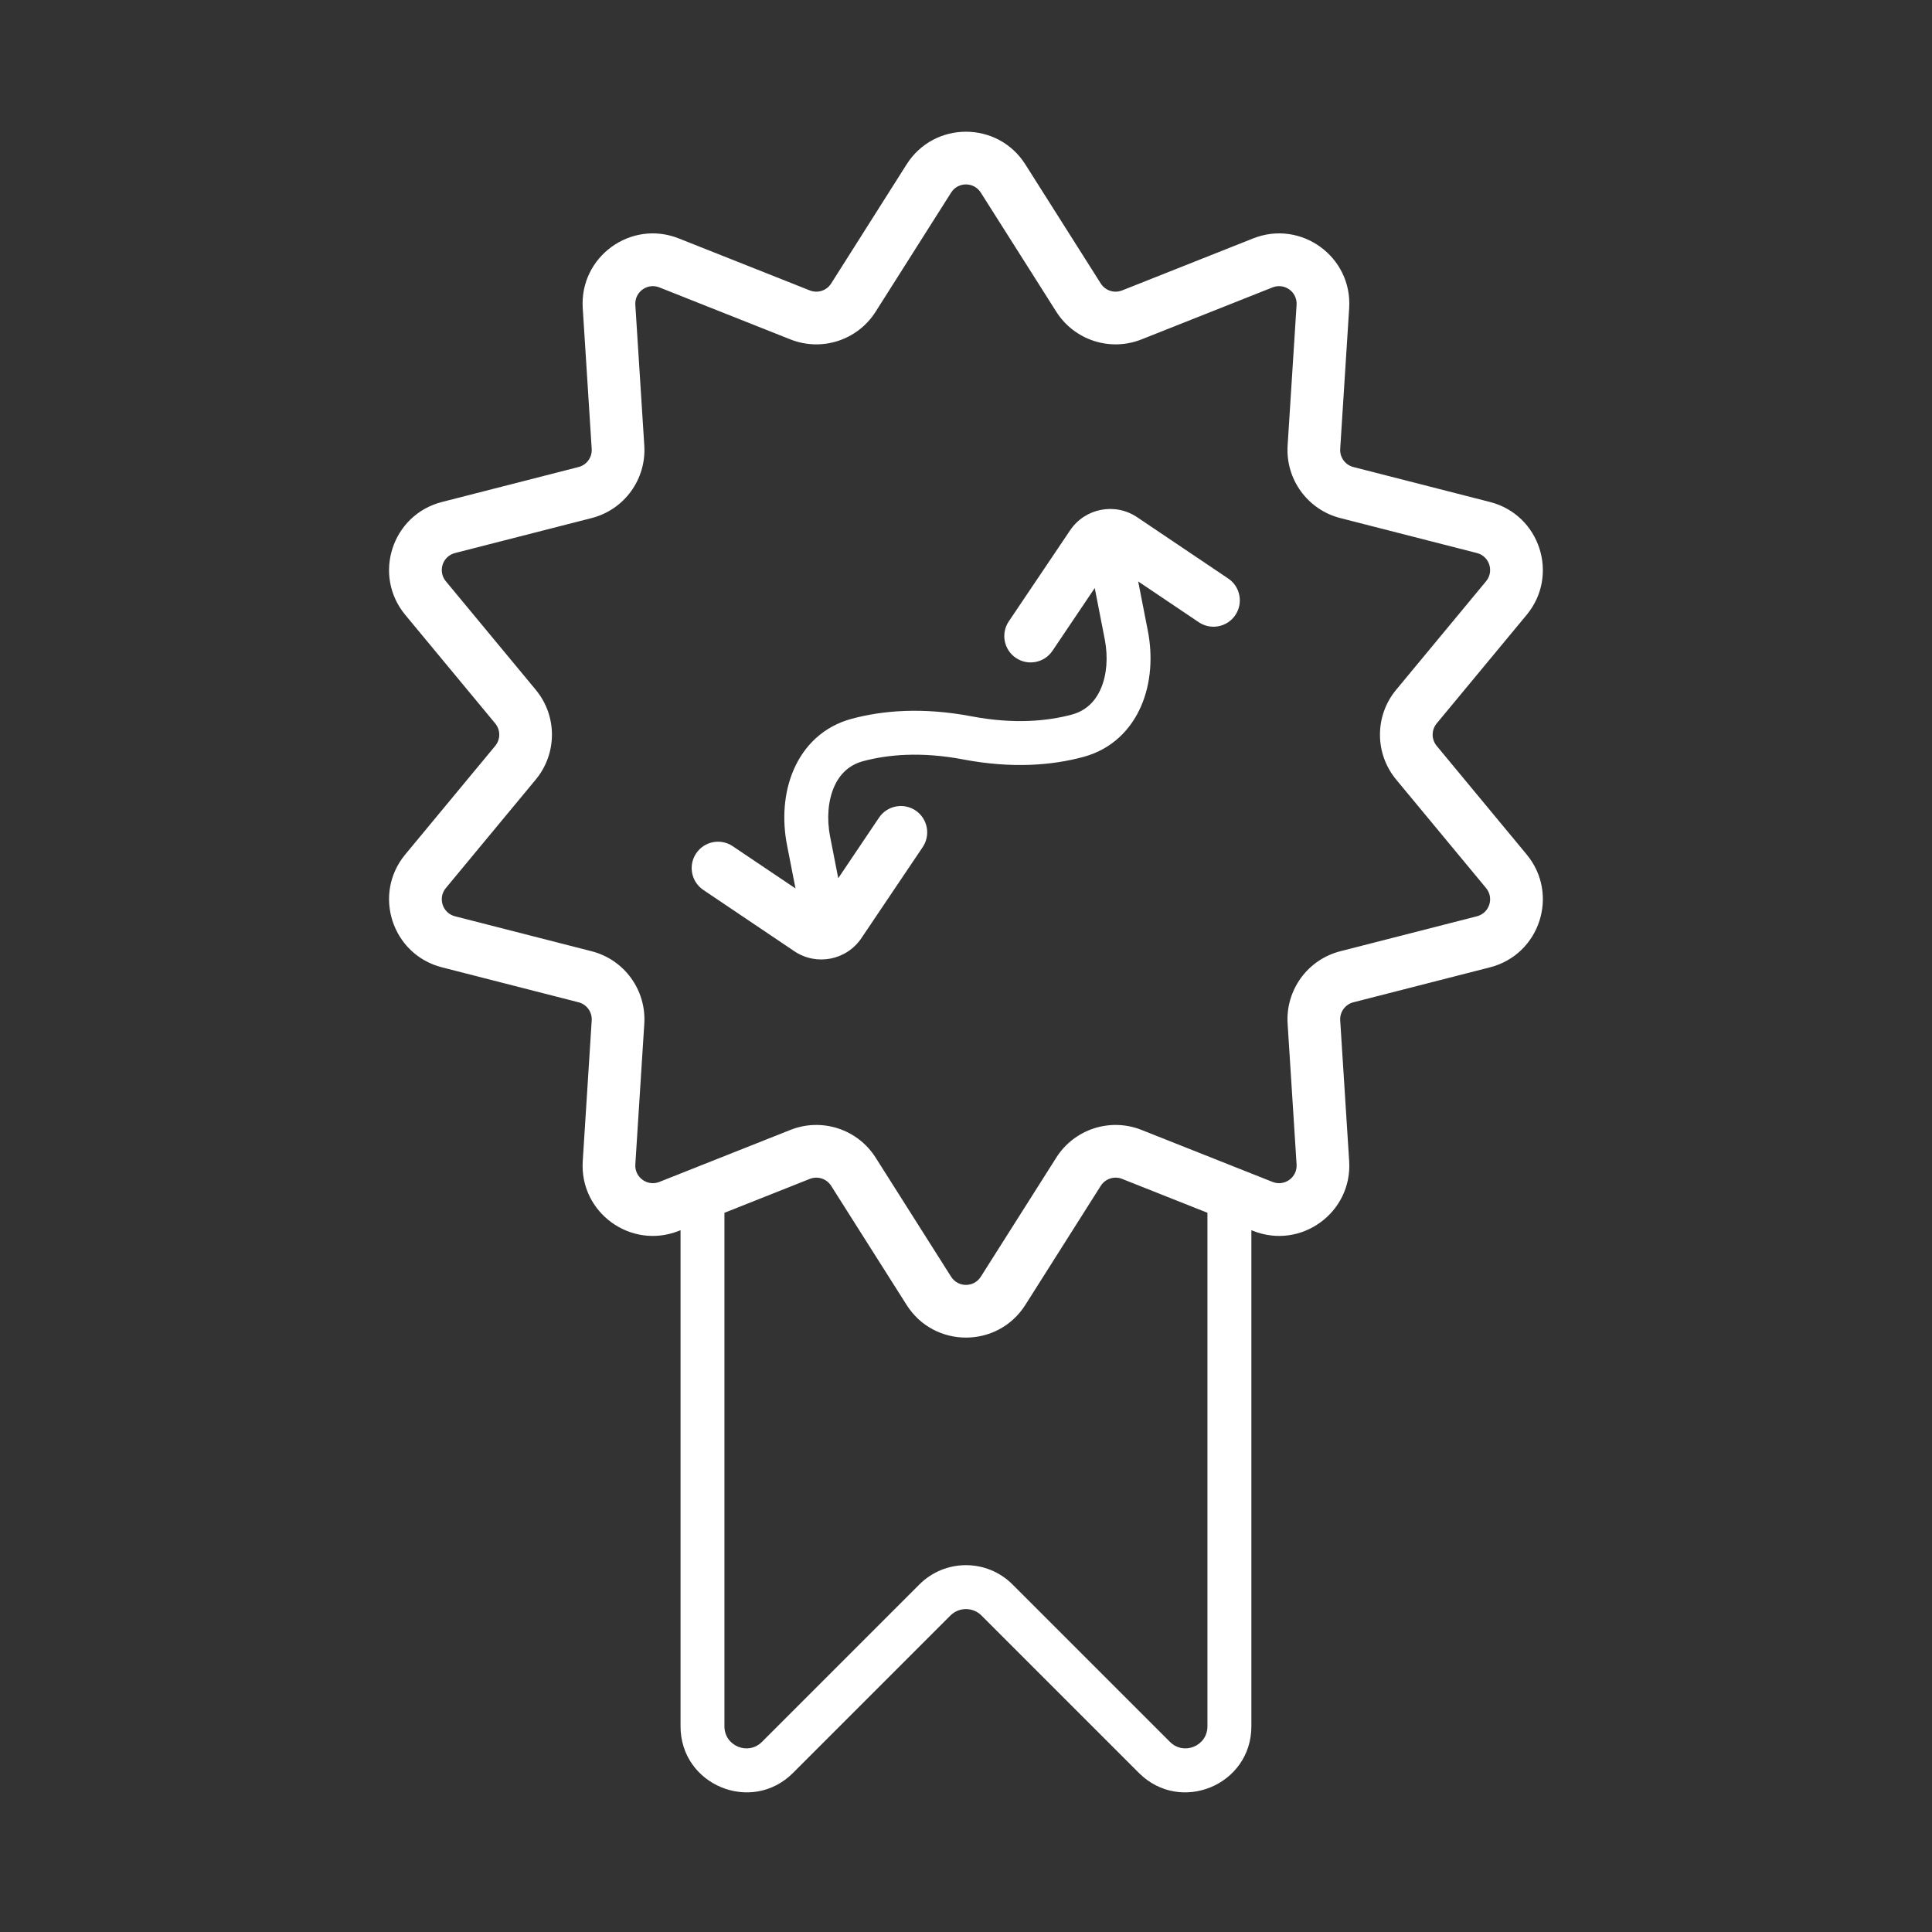 <svg width="64" height="64" viewBox="0 0 64 64" fill="none" xmlns="http://www.w3.org/2000/svg">
<rect x="0" y="0" width="64" height="64" fill="#333333" stroke="none"/>
<path fill-rule="evenodd" clip-rule="evenodd" d="M30.033 5.445C30.946 4.003 33.051 4.003 33.965 5.445L36.464 9.391C36.614 9.628 36.91 9.724 37.17 9.621L41.512 7.898C43.099 7.268 44.801 8.505 44.693 10.209L44.396 14.87C44.378 15.15 44.562 15.402 44.832 15.471L49.358 16.629C51.012 17.052 51.662 19.054 50.572 20.369L47.592 23.965C47.414 24.181 47.414 24.492 47.592 24.708L50.572 28.305C51.662 29.619 51.012 31.621 49.358 32.044L44.832 33.202C44.562 33.271 44.378 33.524 44.396 33.803L44.693 38.464C44.801 40.168 43.099 41.405 41.512 40.775L41.453 40.752V57.189C41.453 59.132 39.103 60.106 37.728 58.731L32.513 53.516C32.229 53.232 31.768 53.232 31.484 53.516L26.269 58.731C24.894 60.106 22.544 59.132 22.544 57.189V40.752L22.485 40.775C20.898 41.405 19.195 40.168 19.304 38.464L19.601 33.803C19.619 33.524 19.436 33.271 19.165 33.202L14.64 32.044C12.985 31.621 12.335 29.619 13.425 28.305L16.405 24.708C16.583 24.492 16.583 24.181 16.405 23.965L13.425 20.369C12.335 19.054 12.985 17.052 14.64 16.629L19.165 15.471C19.436 15.402 19.619 15.149 19.601 14.87L19.304 10.209C19.195 8.505 20.898 7.268 22.485 7.898L26.827 9.621C27.087 9.724 27.383 9.628 27.533 9.391L30.033 5.445ZM39.998 57.189V40.175L37.17 39.052C36.91 38.949 36.614 39.046 36.464 39.282L33.965 43.228C33.051 44.67 30.946 44.67 30.033 43.228L27.533 39.282C27.383 39.046 27.087 38.949 26.827 39.052L23.998 40.175V57.189C23.998 57.837 24.782 58.161 25.24 57.703L30.456 52.487C31.308 51.635 32.689 51.635 33.541 52.487L38.757 57.703C39.215 58.161 39.998 57.837 39.998 57.189ZM32.49 6.38C32.261 6.019 31.735 6.019 31.507 6.38L29.007 10.325C28.409 11.27 27.223 11.656 26.183 11.243L21.841 9.52C21.445 9.363 21.019 9.672 21.046 10.098L21.343 14.759C21.414 15.876 20.681 16.885 19.598 17.162L15.072 18.32C14.659 18.426 14.496 18.926 14.769 19.255L17.749 22.852C18.462 23.713 18.462 24.96 17.749 25.822L14.769 29.418C14.496 29.747 14.659 30.247 15.072 30.353L19.598 31.511C20.681 31.788 21.414 32.797 21.343 33.914L21.046 38.575C21.019 39.001 21.445 39.31 21.841 39.153L26.183 37.43C27.223 37.017 28.409 37.403 29.007 38.348L31.507 42.294C31.735 42.654 32.261 42.654 32.49 42.294L34.99 38.348C35.588 37.403 36.774 37.017 37.814 37.43L42.156 39.153C42.553 39.31 42.978 39.001 42.951 38.575L42.654 33.914C42.583 32.797 43.316 31.788 44.4 31.511L48.925 30.353C49.338 30.247 49.501 29.747 49.228 29.418L46.248 25.822C45.535 24.96 45.535 23.713 46.248 22.852L49.228 19.255C49.501 18.926 49.338 18.426 48.925 18.32L44.4 17.162C43.316 16.885 42.583 15.876 42.654 14.759L42.951 10.098C42.978 9.672 42.553 9.363 42.156 9.52L37.814 11.243C36.775 11.656 35.588 11.27 34.99 10.325L32.49 6.38ZM39.711 20.612C40.111 20.881 40.653 20.776 40.922 20.376C41.191 19.976 41.086 19.433 40.686 19.164L37.669 17.133C36.936 16.64 35.942 16.834 35.449 17.567L33.418 20.583C33.148 20.983 33.254 21.525 33.654 21.795C34.054 22.064 34.596 21.958 34.865 21.558L36.265 19.479L36.596 21.176C36.713 21.776 36.662 22.362 36.467 22.812C36.28 23.244 35.966 23.547 35.504 23.672C34.701 23.887 33.599 23.998 32.183 23.729C30.55 23.419 29.227 23.538 28.213 23.811C27.266 24.065 26.631 24.714 26.292 25.498C25.96 26.265 25.908 27.157 26.07 27.99L26.352 29.431L24.273 28.032C23.873 27.762 23.331 27.868 23.062 28.268C22.792 28.668 22.898 29.21 23.298 29.48L26.314 31.511C27.047 32.004 28.042 31.81 28.535 31.077L30.566 28.061C30.835 27.661 30.73 27.119 30.33 26.849C29.93 26.58 29.388 26.686 29.118 27.086L27.768 29.092L27.498 27.711C27.381 27.111 27.433 26.525 27.627 26.075C27.814 25.643 28.128 25.34 28.59 25.215C29.394 25 30.495 24.889 31.911 25.158C33.544 25.468 34.867 25.349 35.882 25.076C36.828 24.822 37.463 24.173 37.802 23.389C38.134 22.622 38.186 21.73 38.024 20.897L37.704 19.261L39.711 20.612Z" fill="white"/>
</svg>
